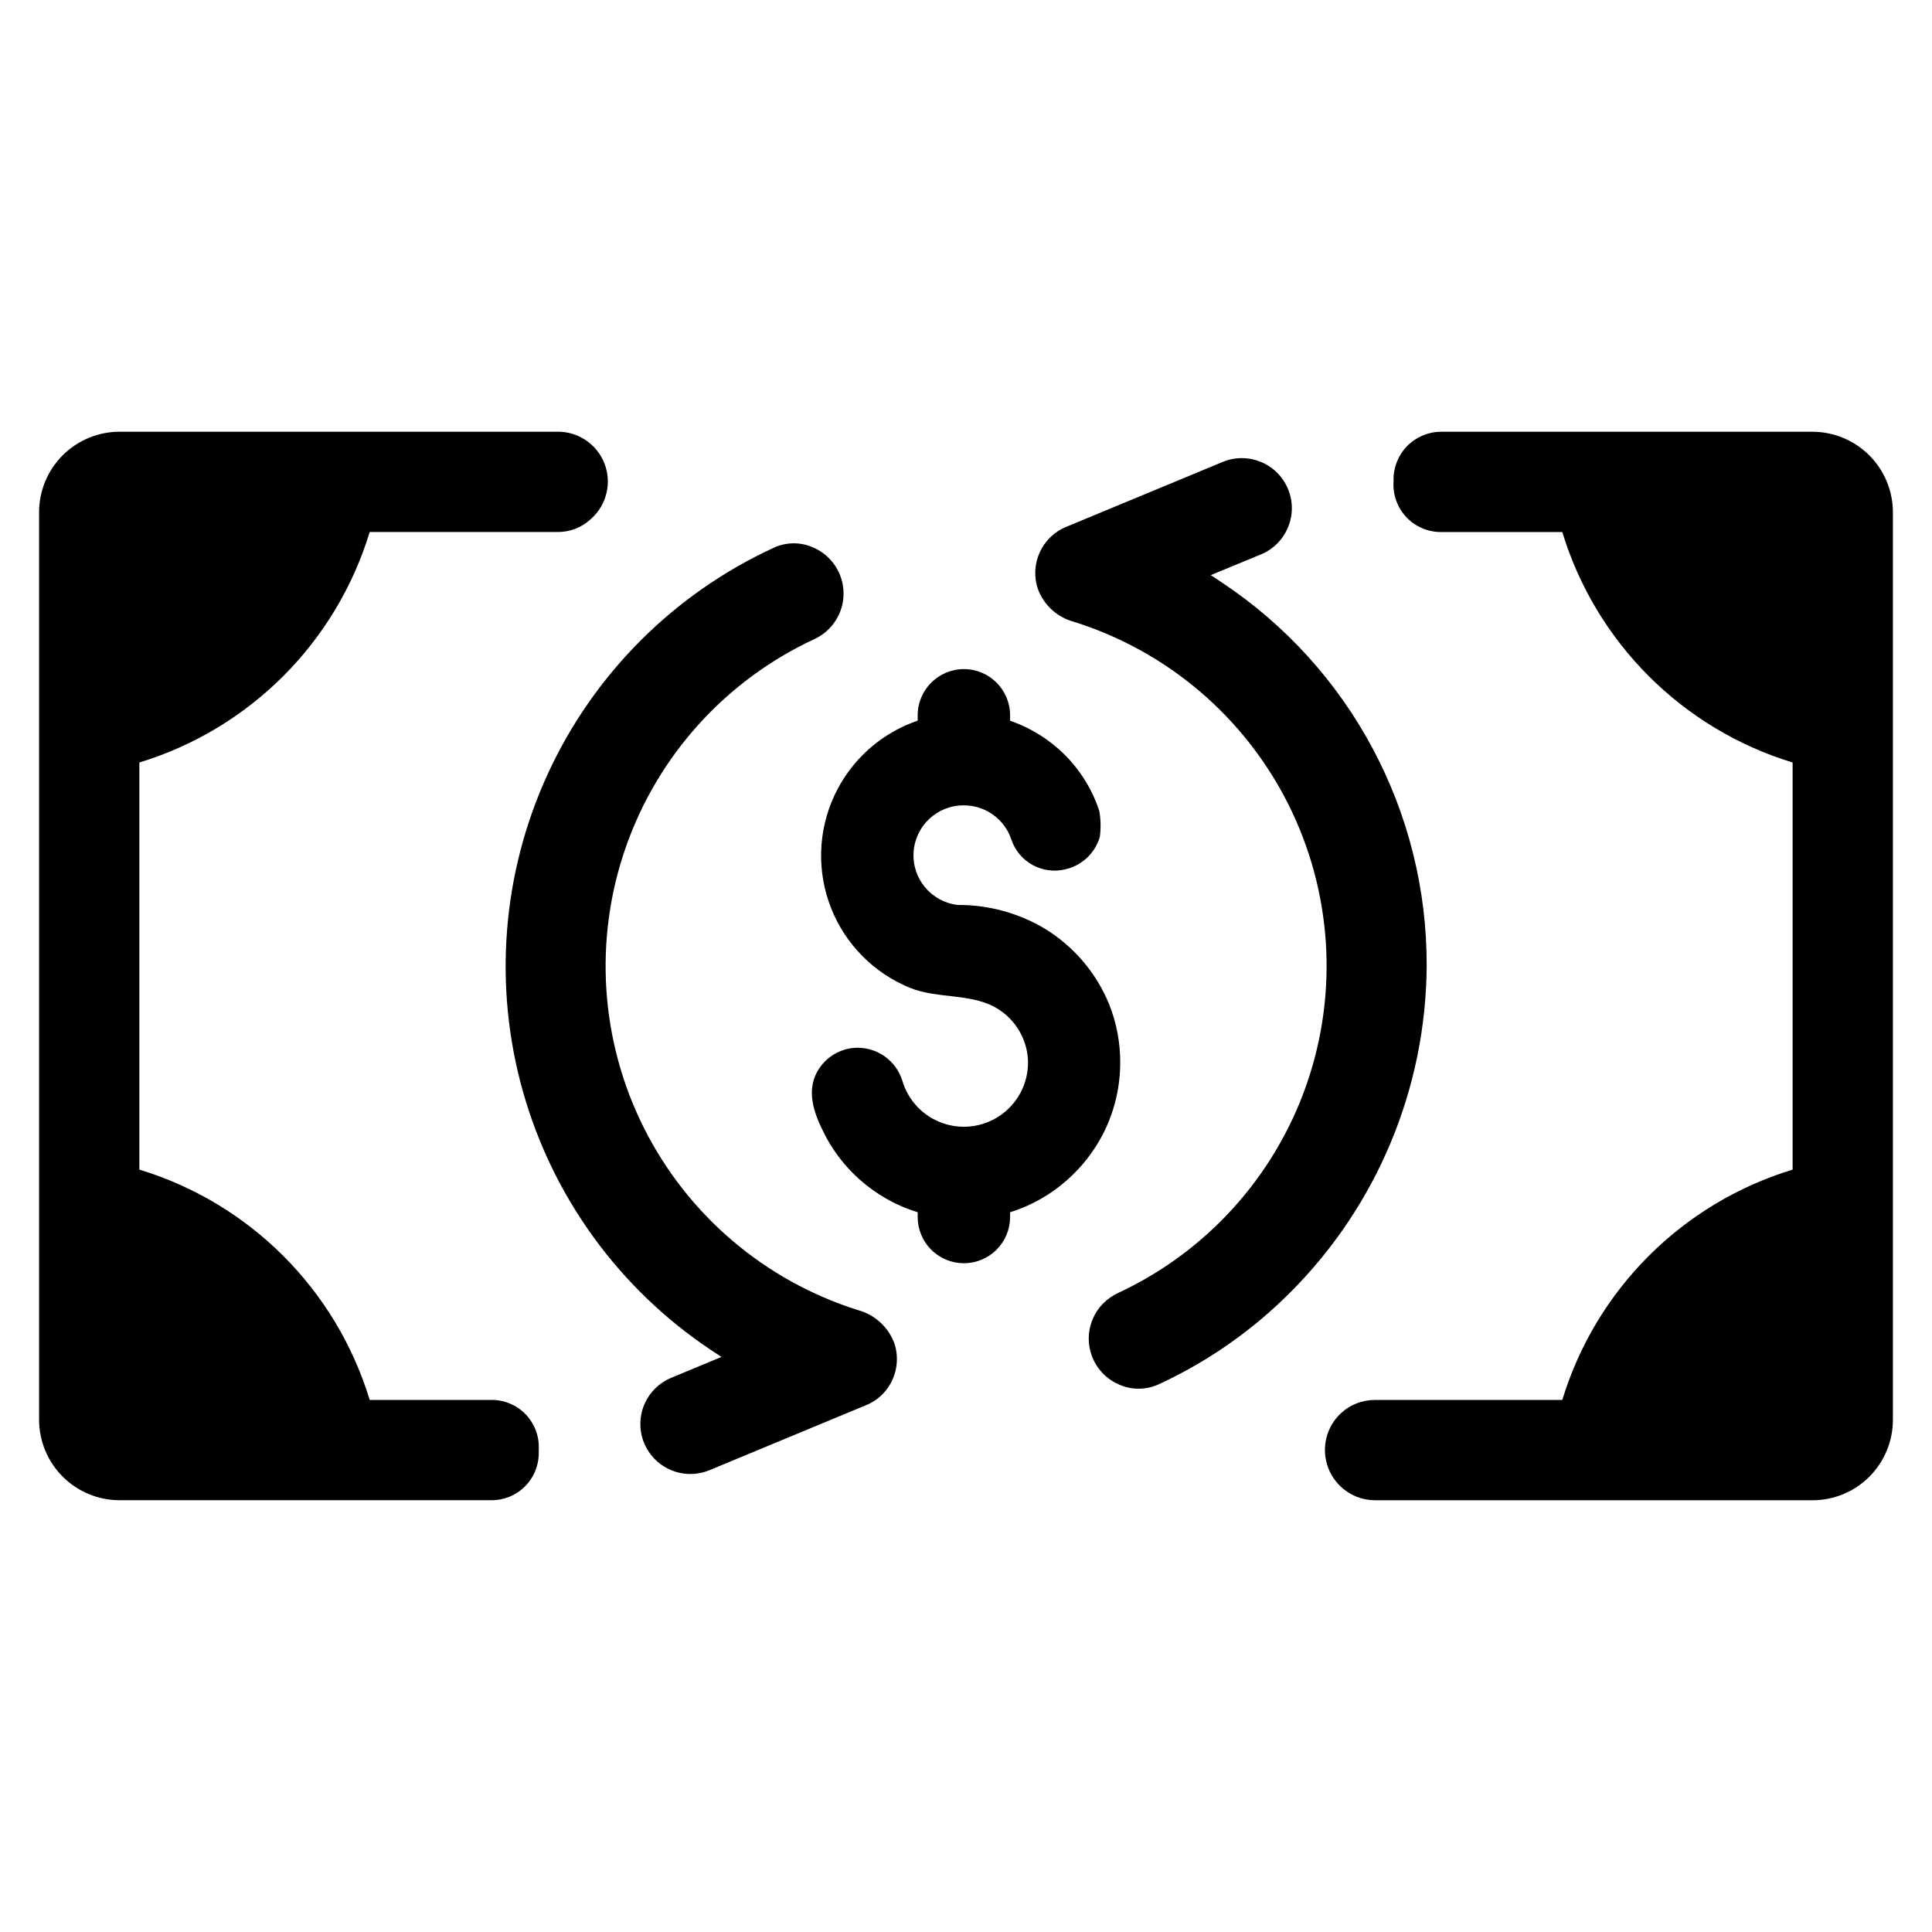 <?xml version="1.0" encoding="UTF-8"?>
<!-- The Best Svg Icon site in the world: iconSvg.co, Visit us! https://iconsvg.co -->
<svg fill="#000000" width="800px" height="800px" version="1.1" viewBox="144 144 512 512" xmlns="http://www.w3.org/2000/svg">
 <g>
  <path d="m624.29 258.42h-98.5c-3.359 0.035-6.562 1.41-8.906 3.812-2.344 2.406-3.637 5.644-3.586 9.004 0 0.16-0.004 0.324-0.008 0.484h0.004c-0.195 3.441 1.031 6.812 3.394 9.32 2.359 2.512 5.648 3.941 9.094 3.957h32.238c8.91 29.25 31.793 52.148 61.039 61.078v107.89c-29.246 8.902-52.137 31.793-61.039 61.043h-49.746c-3.238 0-6.359 1.199-8.762 3.371-4.09 3.691-5.484 9.523-3.508 14.668 1.98 5.144 6.922 8.539 12.434 8.539h115.89c5.652 0 11.07-2.246 15.066-6.242 3.996-3.996 6.242-9.418 6.242-15.066v-240.51c0-5.664-2.25-11.094-6.25-15.098-4.004-4.004-9.434-6.25-15.098-6.25z"/>
  <path d="m274.3 515h-32.328c-8.887-29.258-31.785-52.152-61.039-61.043v-107.89c29.254-8.918 52.141-31.82 61.039-61.078h50.012c3.152-0.023 6.184-1.223 8.508-3.356l0.344-0.309h-0.004c4.004-3.695 5.328-9.465 3.34-14.535-1.992-5.07-6.891-8.398-12.336-8.379h-116.13c-5.66 0-11.09 2.25-15.094 6.25-4.004 4.004-6.254 9.434-6.254 15.098v240.47c0 5.66 2.25 11.09 6.254 15.094s9.434 6.254 15.094 6.254h98.559c6.805 0.02 12.367-5.418 12.504-12.223-0.004-0.52 0.004-1.035 0.02-1.551h-0.004c0.094-3.367-1.18-6.633-3.531-9.043-2.352-2.414-5.582-3.773-8.949-3.762z"/>
  <path d="m440.87 425.6c0.023-5.336-0.988-10.625-2.984-15.574-3.43-8.336-9.445-15.352-17.16-20.016-6.945-4.098-14.871-6.234-22.934-6.188-6.984-0.812-12.113-6.941-11.684-13.961 0.43-7.016 6.269-12.477 13.301-12.43 5.738-0.023 10.836 3.652 12.625 9.105 2.019 5.938 8.25 9.344 14.336 7.832 4.34-1.004 7.809-4.258 9.086-8.527 0.32-2.309 0.273-4.656-0.141-6.949-0.008-0.066-0.031-0.133-0.062-0.191-2.359-7.074-6.777-13.281-12.688-17.828-3.281-2.535-6.957-4.519-10.879-5.867v-1.461c-0.012-6.754-5.492-12.223-12.246-12.223s-12.23 5.469-12.242 12.223v1.43c-9.777 3.336-17.766 10.531-22.105 19.906-4.336 9.375-4.648 20.121-0.863 29.734 3.785 9.613 11.34 17.258 20.906 21.16 7.508 3.086 16.824 1.258 23.68 5.832 4.457 2.941 7.273 7.805 7.598 13.137 0.281 5.598-2.215 10.98-6.676 14.379s-10.309 4.379-15.633 2.621c-5.328-1.758-9.441-6.031-11-11.418-1.625-5.125-6.363-8.621-11.734-8.66-3.883-0.016-7.543 1.809-9.867 4.918-4.367 5.859-1.852 12.426 1.109 18.176 3.281 6.324 8.145 11.691 14.117 15.574 3.234 2.137 6.758 3.793 10.469 4.918v1.234c-0.012 3.254 1.273 6.379 3.57 8.684s5.418 3.602 8.672 3.602 6.375-1.297 8.672-3.602 3.582-5.43 3.574-8.684v-1.234c4.004-1.238 7.789-3.09 11.227-5.488 5.91-4.106 10.672-9.652 13.832-16.113 2.715-5.629 4.125-11.801 4.125-18.051z"/>
  <path d="m371.39 491.2c-24.664-7.754-45.137-25.172-56.738-48.281-11.602-23.105-13.344-49.926-4.832-74.34 8.516-24.414 26.559-44.336 50.012-55.219 4.742-2.191 7.762-6.953 7.719-12.176-0.047-5.223-3.148-9.938-7.926-12.043-3.363-1.547-7.238-1.539-10.594 0.027-26.418 12.176-47.625 33.375-59.805 59.793-12.184 26.414-14.535 56.309-6.641 84.309 7.894 27.996 25.52 52.258 49.707 68.418l2.902 1.91-13.336 5.543c-1.59 0.668-3.039 1.637-4.266 2.852-4.481 4.461-5.18 11.469-1.676 16.73 3.508 5.262 10.242 7.312 16.086 4.898l41.504-17.234 0.004-0.004c1.602-0.645 3.059-1.605 4.289-2.824 3.508-3.508 4.769-8.684 3.269-13.414-1.57-4.383-5.184-7.723-9.68-8.945z"/>
  <path d="m467.79 298.35-2.93-1.934 13.363-5.519c6.738-2.832 9.918-10.582 7.106-17.328-2.809-6.746-10.551-9.945-17.305-7.152l-41.477 17.207c-6.516 2.68-9.785 9.996-7.43 16.637 1.609 4.191 5.129 7.359 9.469 8.523 24.68 7.742 45.168 25.156 56.789 48.262 11.617 23.109 13.379 49.941 4.875 74.367-8.504 24.43-26.543 44.367-50 55.266-1.438 0.676-2.746 1.598-3.871 2.719-3.074 3.098-4.43 7.512-3.617 11.801 0.809 4.289 3.68 7.906 7.672 9.672 3.41 1.551 7.328 1.531 10.723-0.055 12.949-5.992 24.734-14.234 34.809-24.348 22.938-22.941 35.914-53.996 36.117-86.434 0.16-40.871-20.242-79.082-54.293-101.68z"/>
 </g>
</svg>
